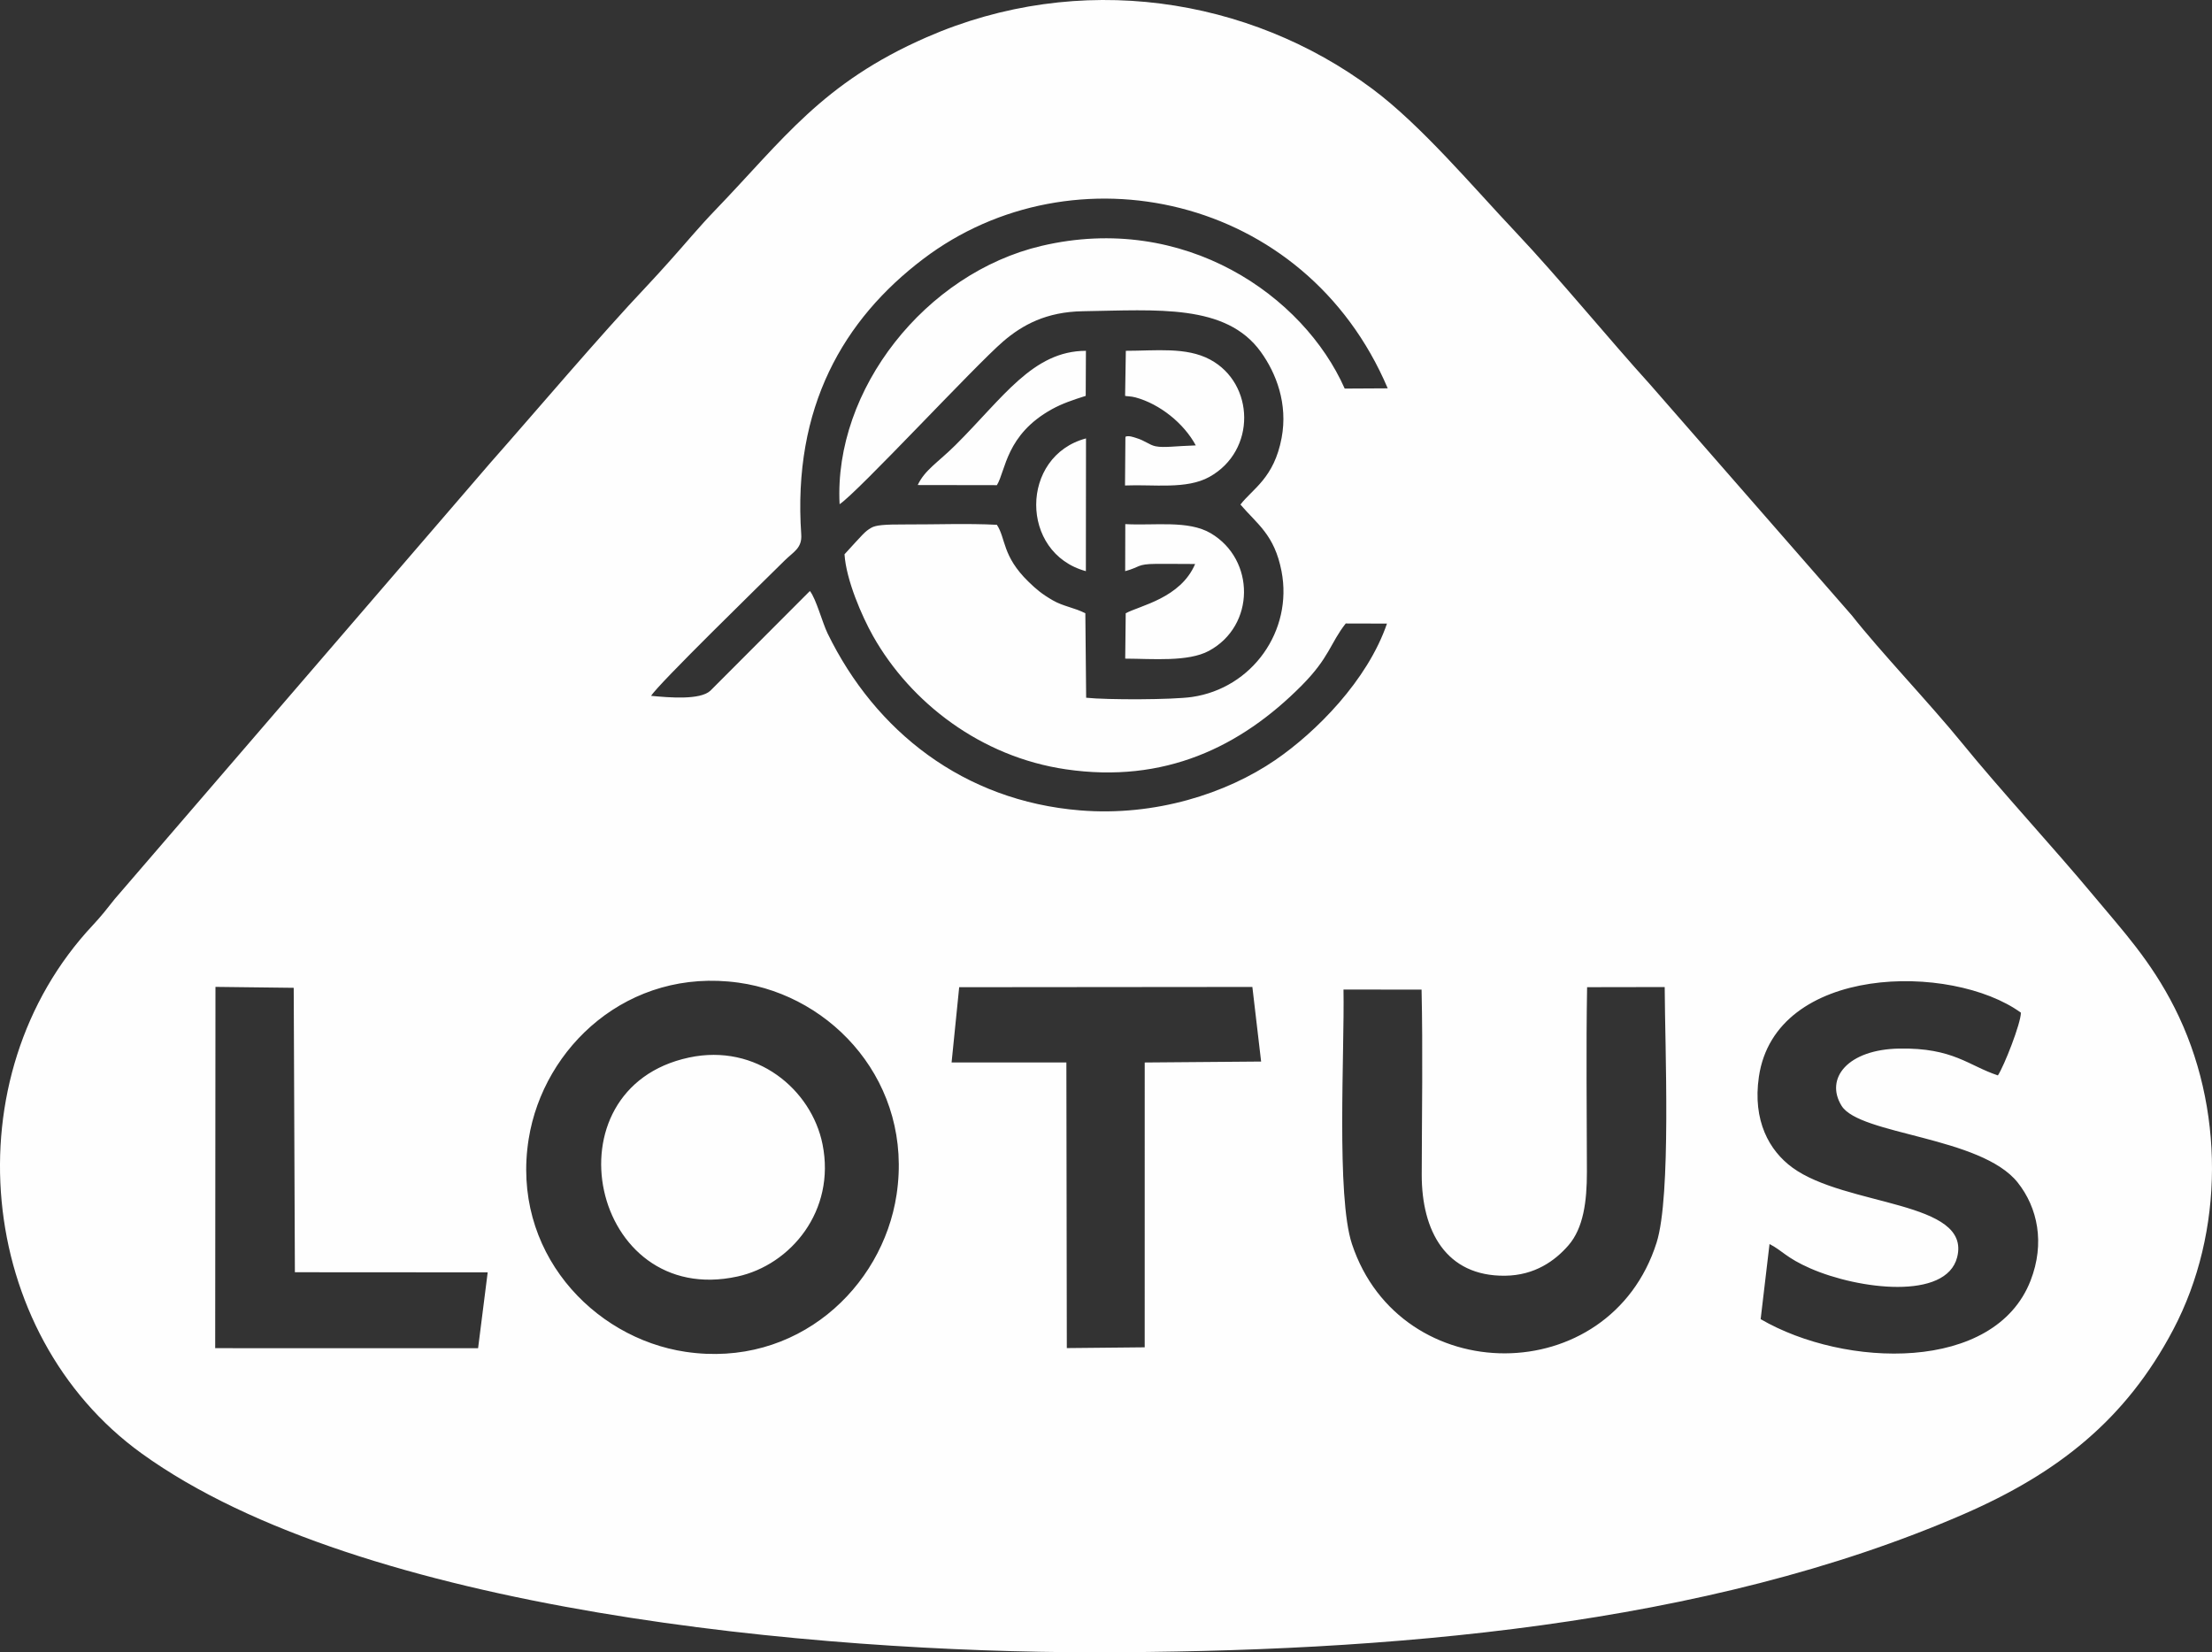 <?xml version="1.0" encoding="UTF-8"?> <!-- Creator: CorelDRAW 2020 (64-Bit) --> <svg xmlns="http://www.w3.org/2000/svg" xmlns:xlink="http://www.w3.org/1999/xlink" xmlns:xodm="http://www.corel.com/coreldraw/odm/2003" xml:space="preserve" width="308.705mm" height="230.58mm" style="shape-rendering:geometricPrecision; text-rendering:geometricPrecision; image-rendering:optimizeQuality; fill-rule:evenodd; clip-rule:evenodd" viewBox="0 0 30870.64 23058.15"><rect x="0" y="0" width="30870.64" height="23058.15" fill="#333333" stroke="none"/> <defs> <style type="text/css"> <![CDATA[ .fil0 {fill:#FEFEFE} ]]> </style> </defs> <g id="Слой_x0020_1">  <path class="fil0" d="M15253.16 23058.07c4084.24,0 8552.23,-362.76 12149.26,-1926.39 1312.04,-570.38 2263.83,-1317.07 2927.18,-2576.2 719.28,-1365.38 716.94,-3111.29 19.43,-4490.88 -333.28,-659.27 -726.48,-1079.36 -1124.2,-1557.29 -569.08,-683.81 -1303.63,-1475.25 -1845.04,-2140.77 -444.19,-546.01 -1139.2,-1273.88 -1536.57,-1779.3l-2812.79 -3219.61c-569.25,-627.35 -1290.79,-1507.43 -1868.54,-2118.65 -609.66,-644.96 -1327.91,-1501.79 -2010.94,-2009.99 -1719.03,-1279.26 -4085.71,-1652.43 -6220.41,-718.59 -1457.74,637.67 -1997.85,1425.39 -2949.64,2413.25 -232.24,241.09 -415.06,465.1 -633.08,707.31 -111.01,123.32 -217.33,242.04 -320.09,350.45 -646.78,682.42 -1555.21,1756.15 -2186.21,2469.88l-5239.66 6083.9c-100.77,127.83 -189.92,241.87 -305.79,365.45 -1983.8,2116.14 -1638.12,5698.33 680.08,7372.18 3073.13,2218.9 9472.62,2775.33 13277.09,2775.33l-0.08 -0.08zm-12250.12 -4243.8l3669.18 0.09 133.9 -1058.12 -2690.76 -1.65 -16.3 -3969.24 -1092.11 -13.1 -3.9 5041.93 -0.01 0.09zm10277.25 -3987.63l1602.04 0.61 6.16 3985.81 1086.91 -10.75 0.17 -3974.79 1624.59 -13.27 -122.19 -1041.12 -4091.61 3.73 -105.98 1049.88 -0.08 -0.1zm14602.4 180.99c87.5,-132.86 320.53,-725.78 320.96,-875.47 -966.88,-700.72 -3428,-673.14 -3656.78,895.15 -89.32,612.44 144.74,1031.23 467.87,1266.86 750.85,547.57 2499.71,458.76 2299.38,1250.55 -152.81,603.85 -1378.64,449.75 -2048.67,156.45 -339.17,-148.47 -391.21,-249.24 -570.03,-340.13l-123.84 1048.23c1173.89,682.68 3266.96,749.81 3767.26,-538.64 202.67,-521.9 99.04,-1017.79 -180.3,-1368.67 -512.79,-644.09 -2205.98,-662.56 -2457.82,-1070.69 -236.06,-382.53 86.98,-785.71 805.14,-798.11 755.36,-13.1 965.76,238.92 1376.82,374.47l0.01 0.01zm-8043.34 -1196.96l-1089.6 -1.39c15.96,870.18 -102.85,2886.59 118.38,3552.1 676.7,2035.74 3598.15,2037.65 4251,-19.25 206.57,-650.77 116.82,-2736.21 113.35,-3567.45l-1082.92 1.82c-15.26,866.36 -3.56,1727.79 -2.69,2578.28 0.43,413.76 -48.74,784.32 -258.78,1025.68 -186.11,213.69 -468.13,418.35 -884.49,422.77 -823.35,8.59 -1163.74,-622.93 -1162.01,-1413.16 1.82,-853.79 16.82,-1727.62 -2.25,-2579.32l0 -0.08zm-10222.87 947.54c942.17,-201.37 1709.75,448.53 1862.73,1210.4 186.63,929.25 -444.45,1682.52 -1185.51,1845.13 -2045.8,449.05 -2698.39,-2623.55 -677.22,-3055.62l0 0.09zm2896.05 1913.99c233.63,-1548.1 -883.97,-2774.72 -2204.25,-2958.66 -1539.52,-214.47 -2724.16,896.28 -2929.87,2180.31 -250.46,1563.28 893.77,2779.06 2189.76,2971.41 1547.49,229.64 2747.92,-891.51 2944.35,-2193.06l0.01 0zm3191.94 -9358.06c406.56,23.59 878.94,-58.28 1194.01,128.26 620.59,367.53 622.5,1289.93 -26.97,1640.72 -289.57,156.45 -787.01,109.79 -1168.08,108.32l7.02 -633.25c198.16,-107.1 765.5,-209.96 968.71,-687.45 -181.25,0.17 -364.32,-2.95 -545.14,-1.65 -271.44,1.99 -218.8,44.49 -431.01,101.55l1.56 -656.58 -0.09 0.09zm-550.08 656.58c-927.42,-252.28 -921.7,-1606.38 1.82,-1852.5l-1.82 1852.5zm557.63 -3075.13c418.18,0 842.69,-56.2 1175.8,122.11 623.97,333.97 648.86,1272.15 -9.63,1637.77 -319.57,177.44 -774.09,102.51 -1177.45,119.59l5.2 -656.93c-0.17,-15.09 0.52,-24.02 6.33,-25.93 44.84,-15.26 106.32,8.5 139.62,18.47 132.34,39.46 187.41,99.64 275.95,117.34 116.73,23.33 273.35,-3.3 560.4,-12.23 -165.38,-307.69 -501.69,-578.18 -842.69,-670.19 -64.7,-17.43 -134.59,-15.35 -143.61,-21.25l10.06 -628.74 0.02 0zm-2904.29 1873.31c98,-210.22 282.8,-315.5 524.59,-555.46 667.85,-663 1081.1,-1316.03 1822.75,-1317.76l-2.86 628.83c-186.28,58.88 -330.85,108.4 -471.08,185.85 -642.79,354.87 -644.96,857.17 -768.54,1060.28l-1104.77 -1.73 -0.09 -0.01zm-3720.69 2942.01c248.98,23.42 683.2,61.49 826.38,-71.37l1389.31 -1391.74c86.38,106.58 173.53,440.55 247.25,591.88 665.34,1365.55 1896.64,2337.89 3526,2469.71 1047.62,84.82 2039.73,-236.32 2720.77,-702.02 570.03,-389.82 1288.11,-1111.62 1559.9,-1904.97l-575.84 -1.47c-217.24,276.21 -225.65,473.94 -614.52,865.67 -852.4,858.82 -1915.72,1370.93 -3291.42,1169.38 -1184.12,-173.53 -2165.22,-928.64 -2690.76,-1860.22 -155.32,-275.35 -375.42,-782.93 -398.14,-1140.59 264.07,-287.49 280.72,-315.24 372.04,-369.18 63.48,-37.46 178.3,-48.39 484.43,-47.26 415.14,1.56 859.16,-16.39 1269.98,5.03 126.96,191.66 71.89,435.09 440.81,794.04 109.01,106.06 187.93,172.49 339.61,260.08 147.52,85.16 301.02,101.29 454.17,180.38l11.27 1178.83c297.89,31.31 1204.42,28.88 1476.99,-10.67 840.95,-122.02 1410.3,-923.44 1249.6,-1755.02 -98.6,-510.19 -340.04,-656.93 -573.15,-930.03 169.72,-221.23 468.82,-368.23 574.37,-929.77 89.76,-477.41 -75.88,-904.35 -290.7,-1201.73 -486.17,-673.23 -1444.47,-582.69 -2483.75,-566.56 -507.24,7.89 -841.99,189.75 -1112.14,421.91 -393.03,337.79 -2029.33,2105.99 -2282.12,2271.02 -82.99,-1600.48 1200,-3224.9 2818.78,-3605.18 1996.11,-468.91 3657.73,697.08 4230.36,1991.6l600.38 -3.3c-1154.03,-2716.95 -4397.91,-3387.16 -6482.58,-1805.49 -1111.8,843.47 -1825.35,2067.83 -1702.29,3844.88 13.27,191.31 -108.58,241.35 -229.73,361.46 -324.78,321.92 -1777.66,1737.94 -1865.33,1890.66l0.07 0.01z"></path> </g> </svg> 